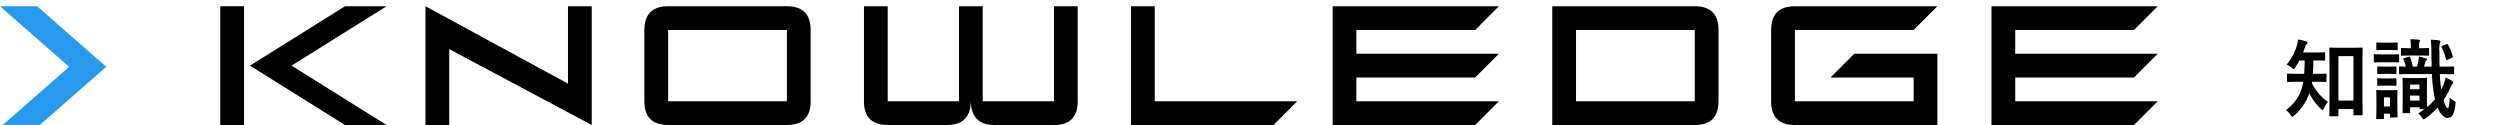<svg xmlns="http://www.w3.org/2000/svg" width="400" height="20" viewBox="0 0 400 20">
  <g id="top-headline-knowledge" transform="translate(460 829)">
    <rect id="長方形_325" data-name="長方形 325" width="400" height="20" transform="translate(-460 -829)" fill="none"/>
    <g id="グループ_480" data-name="グループ 480" transform="translate(526.354 -436.637)">
      <path id="パス_160" data-name="パス 160" d="M8.75.6C8.89.6,8.9.588,8.9.448V-.546h2.408v.84c0,.14.014.154.154.154h1.148c.154,0,.168-.014.168-.154,0-.084-.028-.84-.028-4.13V-7.448c0-1.932.028-2.716.028-2.8,0-.126-.014-.14-.168-.14-.084,0-.448.028-1.526.028H9.128c-1.064,0-1.428-.028-1.526-.028-.14,0-.154.014-.154.14,0,.1.028.882.028,3.22v3.262c0,3.36-.028,4.116-.028,4.214,0,.14.014.154.154.154ZM8.9-9.016h2.408V-1.9H8.9Zm-3.752,4.1c1.2,0,1.61.028,1.694.028.14,0,.154-.014.154-.168V-6.076c0-.126-.014-.14-.154-.14-.084,0-.49.028-1.694.028H4.816c.056-.7.07-1.414.084-2.142,1.218,0,1.624.028,1.708.028.154,0,.168-.014.168-.154V-9.478c0-.14-.014-.154-.168-.154-.084,0-.49.028-1.708.028H3.248c.112-.28.21-.56.294-.826a1.145,1.145,0,0,1,.294-.518c.084-.1.126-.154.126-.238s-.084-.154-.238-.2a9.307,9.307,0,0,0-1.3-.294,3.75,3.75,0,0,1-.154.9A8.315,8.315,0,0,1,.616-7.672a2.752,2.752,0,0,1,.8.5c.154.14.238.21.322.21S1.89-7.042,2-7.224c.238-.35.462-.728.672-1.106H3.5c-.014.756-.028,1.484-.084,2.142h-.9c-1.19,0-1.6-.028-1.68-.028-.154,0-.168.014-.168.14v1.022c0,.154.014.168.168.168.084,0,.49-.028,1.68-.028h.742c-.028.182-.056.364-.1.532A6.523,6.523,0,0,1,.49-.392a2.588,2.588,0,0,1,.756.8c.112.168.2.266.294.266.07,0,.154-.056.28-.168a8.685,8.685,0,0,0,2.422-3.57A9.27,9.27,0,0,0,6.076-.6c.14.14.224.21.294.21s.126-.084.21-.28a3.786,3.786,0,0,1,.658-1.022,7.7,7.7,0,0,1-2.59-3.038.709.709,0,0,0,.028-.182ZM23.87-6.146a22.327,22.327,0,0,0,.392,3.57,4.208,4.208,0,0,0,.1.448A8.535,8.535,0,0,1,23.072-.854c0-.252-.014-.8-.014-1.9v-1.26c0-.9.028-1.288.028-1.372,0-.14-.014-.154-.154-.154-.084,0-.364.028-1.2.028H20.51c-.84,0-1.106-.028-1.2-.028-.14,0-.154.014-.154.154,0,.1.028.5.028,1.722v1.106c0,2.044-.028,2.422-.028,2.506,0,.14.014.154.154.154h.91c.14,0,.154-.014.154-.154V-.84h1.5v.154c0,.14.014.154.154.154h.644c-.308.238-.644.448-.994.672A3.12,3.12,0,0,1,22.26.8c.126.182.182.28.28.28.07,0,.154-.056.294-.154A12.227,12.227,0,0,0,24.78-.784C25.242.336,25.816.868,26.39.868c.672,0,1.064-.588,1.246-2.254.028-.28.042-.322-.21-.462a3.834,3.834,0,0,1-.714-.5c-.056,1.3-.182,1.638-.336,1.638s-.406-.42-.658-1.274A13.743,13.743,0,0,0,26.754-3.85a4.053,4.053,0,0,1,.364-.686c.112-.112.168-.168.168-.28,0-.084-.056-.14-.182-.238a6.862,6.862,0,0,0-1.064-.532,5.238,5.238,0,0,1-.322,1.12,8.2,8.2,0,0,1-.364.784,21.949,21.949,0,0,1-.224-2.464h.21c1.358,0,1.834.028,1.918.028.14,0,.154-.014.154-.154V-7.2c0-.154-.014-.168-.154-.168-.084,0-.56.028-1.918.028h-.252c-.028-.728-.028-1.526-.028-2.394a3.956,3.956,0,0,1,.084-1.372,1.018,1.018,0,0,0,.084-.294c0-.07-.112-.126-.238-.14a10.031,10.031,0,0,0-1.316-.1,16.918,16.918,0,0,1,.1,1.946l.042,2.352H22.582l.252-.784a.4.4,0,0,1,.14-.21.179.179,0,0,0,.084-.168c0-.084-.07-.112-.168-.154a10.279,10.279,0,0,0-1.106-.294,5.137,5.137,0,0,1-.07.6c-.056.308-.14.672-.238,1.008H20.8a7.606,7.606,0,0,0-.42-1.456c-.07-.14-.084-.154-.238-.112l-.672.2c-.182.056-.21.07-.154.21a9.527,9.527,0,0,1,.364,1.162c-.6-.014-.854-.028-.91-.028-.154,0-.168.014-.168.168v.924c0,.14.014.154.168.154.084,0,.546-.028,1.9-.028ZM20.37-1.9v-.8h1.5v.8Zm0-2.562h1.5v.742h-1.5Zm-2.044,2.1c0-.658.028-.994.028-1.078,0-.14-.014-.154-.154-.154-.1,0-.392.028-1.288.028h-.518c-.9,0-1.19-.028-1.274-.028-.154,0-.168.014-.168.154,0,.1.028.434.028,1.316v.994C14.98.49,14.952.812,14.952.91c0,.126.014.14.168.14h.91c.14,0,.154-.014.154-.14V.182h.966V.644c0,.14.014.154.154.154h.9c.14,0,.154-.014.154-.154,0-.084-.028-.392-.028-1.946ZM17.15-2.422V-.966h-.966V-2.422Zm4.774-6.692c.966,0,1.26.028,1.33.028.14,0,.154-.014.154-.168v-.91c0-.14-.014-.154-.154-.154-.07,0-.364.028-1.33.028h-.112v-.392a1.9,1.9,0,0,1,.042-.574.686.686,0,0,0,.1-.266c0-.056-.084-.112-.224-.126a10.178,10.178,0,0,0-1.33-.07,5.856,5.856,0,0,1,.084,1.036v.392h-.1c-.966,0-1.26-.028-1.344-.028-.126,0-.14.014-.14.154v.91c0,.154.014.168.14.168.084,0,.378-.028,1.344-.028ZM16.086-9.3c-.994,0-1.3-.028-1.386-.028-.126,0-.14.014-.14.154v.994c0,.154.014.168.14.168.084,0,.392-.028,1.386-.028h1.008c.98,0,1.316.028,1.386.028.126,0,.14-.014.14-.168V-9.17c0-.14-.014-.154-.14-.154-.07,0-.406.028-1.386.028Zm.21-1.876c-.84,0-1.106-.028-1.19-.028-.126,0-.14.014-.14.154v.924c0,.14.014.154.14.154.084,0,.35-.028,1.19-.028h.756c.826,0,1.092.028,1.176.028.14,0,.154-.014.154-.154v-.924c0-.14-.014-.154-.154-.154-.084,0-.35.028-1.176.028Zm.056,3.836c-.8,0-1.036-.028-1.106-.028-.14,0-.14.014-.14.154v.91c0,.14,0,.154.14.154.07,0,.308-.028,1.106-.028h.574c.784,0,1.022.028,1.092.028.154,0,.168-.014.168-.154v-.91c0-.14-.014-.154-.168-.154-.07,0-.308.028-1.092.028Zm0,1.89c-.8,0-1.036-.028-1.106-.028-.14,0-.14.014-.14.154v.9c0,.14,0,.154.14.154.07,0,.308-.028,1.106-.028h.574c.784,0,1.022.028,1.092.028.154,0,.168-.014.168-.154v-.9c0-.14-.014-.154-.168-.154-.07,0-.308.028-1.092.028Zm10.7-3.3c.14-.056.168-.14.126-.28a7.677,7.677,0,0,0-.756-1.848c-.084-.126-.1-.112-.266-.042l-.63.252c-.168.07-.182.126-.112.252A7.307,7.307,0,0,1,26.1-8.54c.042.168.1.168.266.1Z" transform="translate(-621.108 -374.363)"/>
      <path id="パス_158" data-name="パス 158" d="M149.783,851.5h-5.938l11.062,9.688L144.274,870.5h5.938l10.633-9.312Z" transform="translate(-1130.199 -1242.863)" fill="#2899ed"/>
      <g id="グループ_479" data-name="グループ 479" transform="translate(-1155.326 -1664.996)">
        <rect id="長方形_286" data-name="長方形 286" width="3.8" height="19" transform="translate(204.217 1273.633)"/>
        <path id="パス_116" data-name="パス 116" d="M224.167,1273.633l-15.2,9.5,15.2,9.5h6.651l-15.2-9.5,15.2-9.5Z"/>
        <path id="パス_117" data-name="パス 117" d="M259.848,1286.013l-22.8-12.379v19h3.8v-12.142l22.8,12.142v-19h-3.8Z"/>
        <path id="パス_118" data-name="パス 118" d="M295.112,1273.633h-19q-3.8,0-3.8,3.8v11.4q0,3.8,3.8,3.8h19q3.8,0,3.8-3.8v-11.4Q298.912,1273.635,295.112,1273.633Zm0,15.2h-19v-11.4h19Z" transform="translate(-0.237)"/>
        <path id="パス_119" data-name="パス 119" d="M337.975,1288.833h-11.4v-15.2h-3.8v15.2h-11.4v-15.2h-3.8v15.2q0,3.8,3.8,3.8h9.5q3.739,0,3.8-3.8.057,3.8,3.8,3.8h9.5q3.8,0,3.8-3.8v-15.2h-3.8Z" transform="translate(-0.369)"/>
        <path id="パス_120" data-name="パス 120" d="M354.239,1273.633h-3.8v19h22.8l3.8-3.8h-22.8Z" transform="translate(-0.508)"/>
        <path id="パス_121" data-name="パス 121" d="M405.616,1277.434l3.8-3.8h-26.6v19h22.8l3.8-3.8h-22.8v-3.8h19l3.8-3.8h-22.8v-3.8Z" transform="translate(-0.621)"/>
        <path id="パス_122" data-name="パス 122" d="M440.878,1273.633h-22.8v19h22.8q3.8,0,3.8-3.8v-11.4Q444.679,1273.635,440.878,1273.633Zm0,15.2h-19v-11.4h19Z" transform="translate(-0.743)"/>
        <path id="パス_123" data-name="パス 123" d="M476.142,1277.434l3.8-3.8h-22.8q-3.8,0-3.8,3.8v11.4q0,3.8,3.8,3.8h22.8v-11.4h-13.3l-3.8,3.8h13.3v3.8h-19v-11.4Z" transform="translate(-0.988)"/>
        <path id="パス_124" data-name="パス 124" d="M511.4,1285.033l3.8-3.8h-22.8v-3.8h19l3.8-3.8h-26.6v19h22.8l3.8-3.8h-22.8v-3.8Z" transform="translate(-0.988)"/>
      </g>
    </g>
  </g>
</svg>
